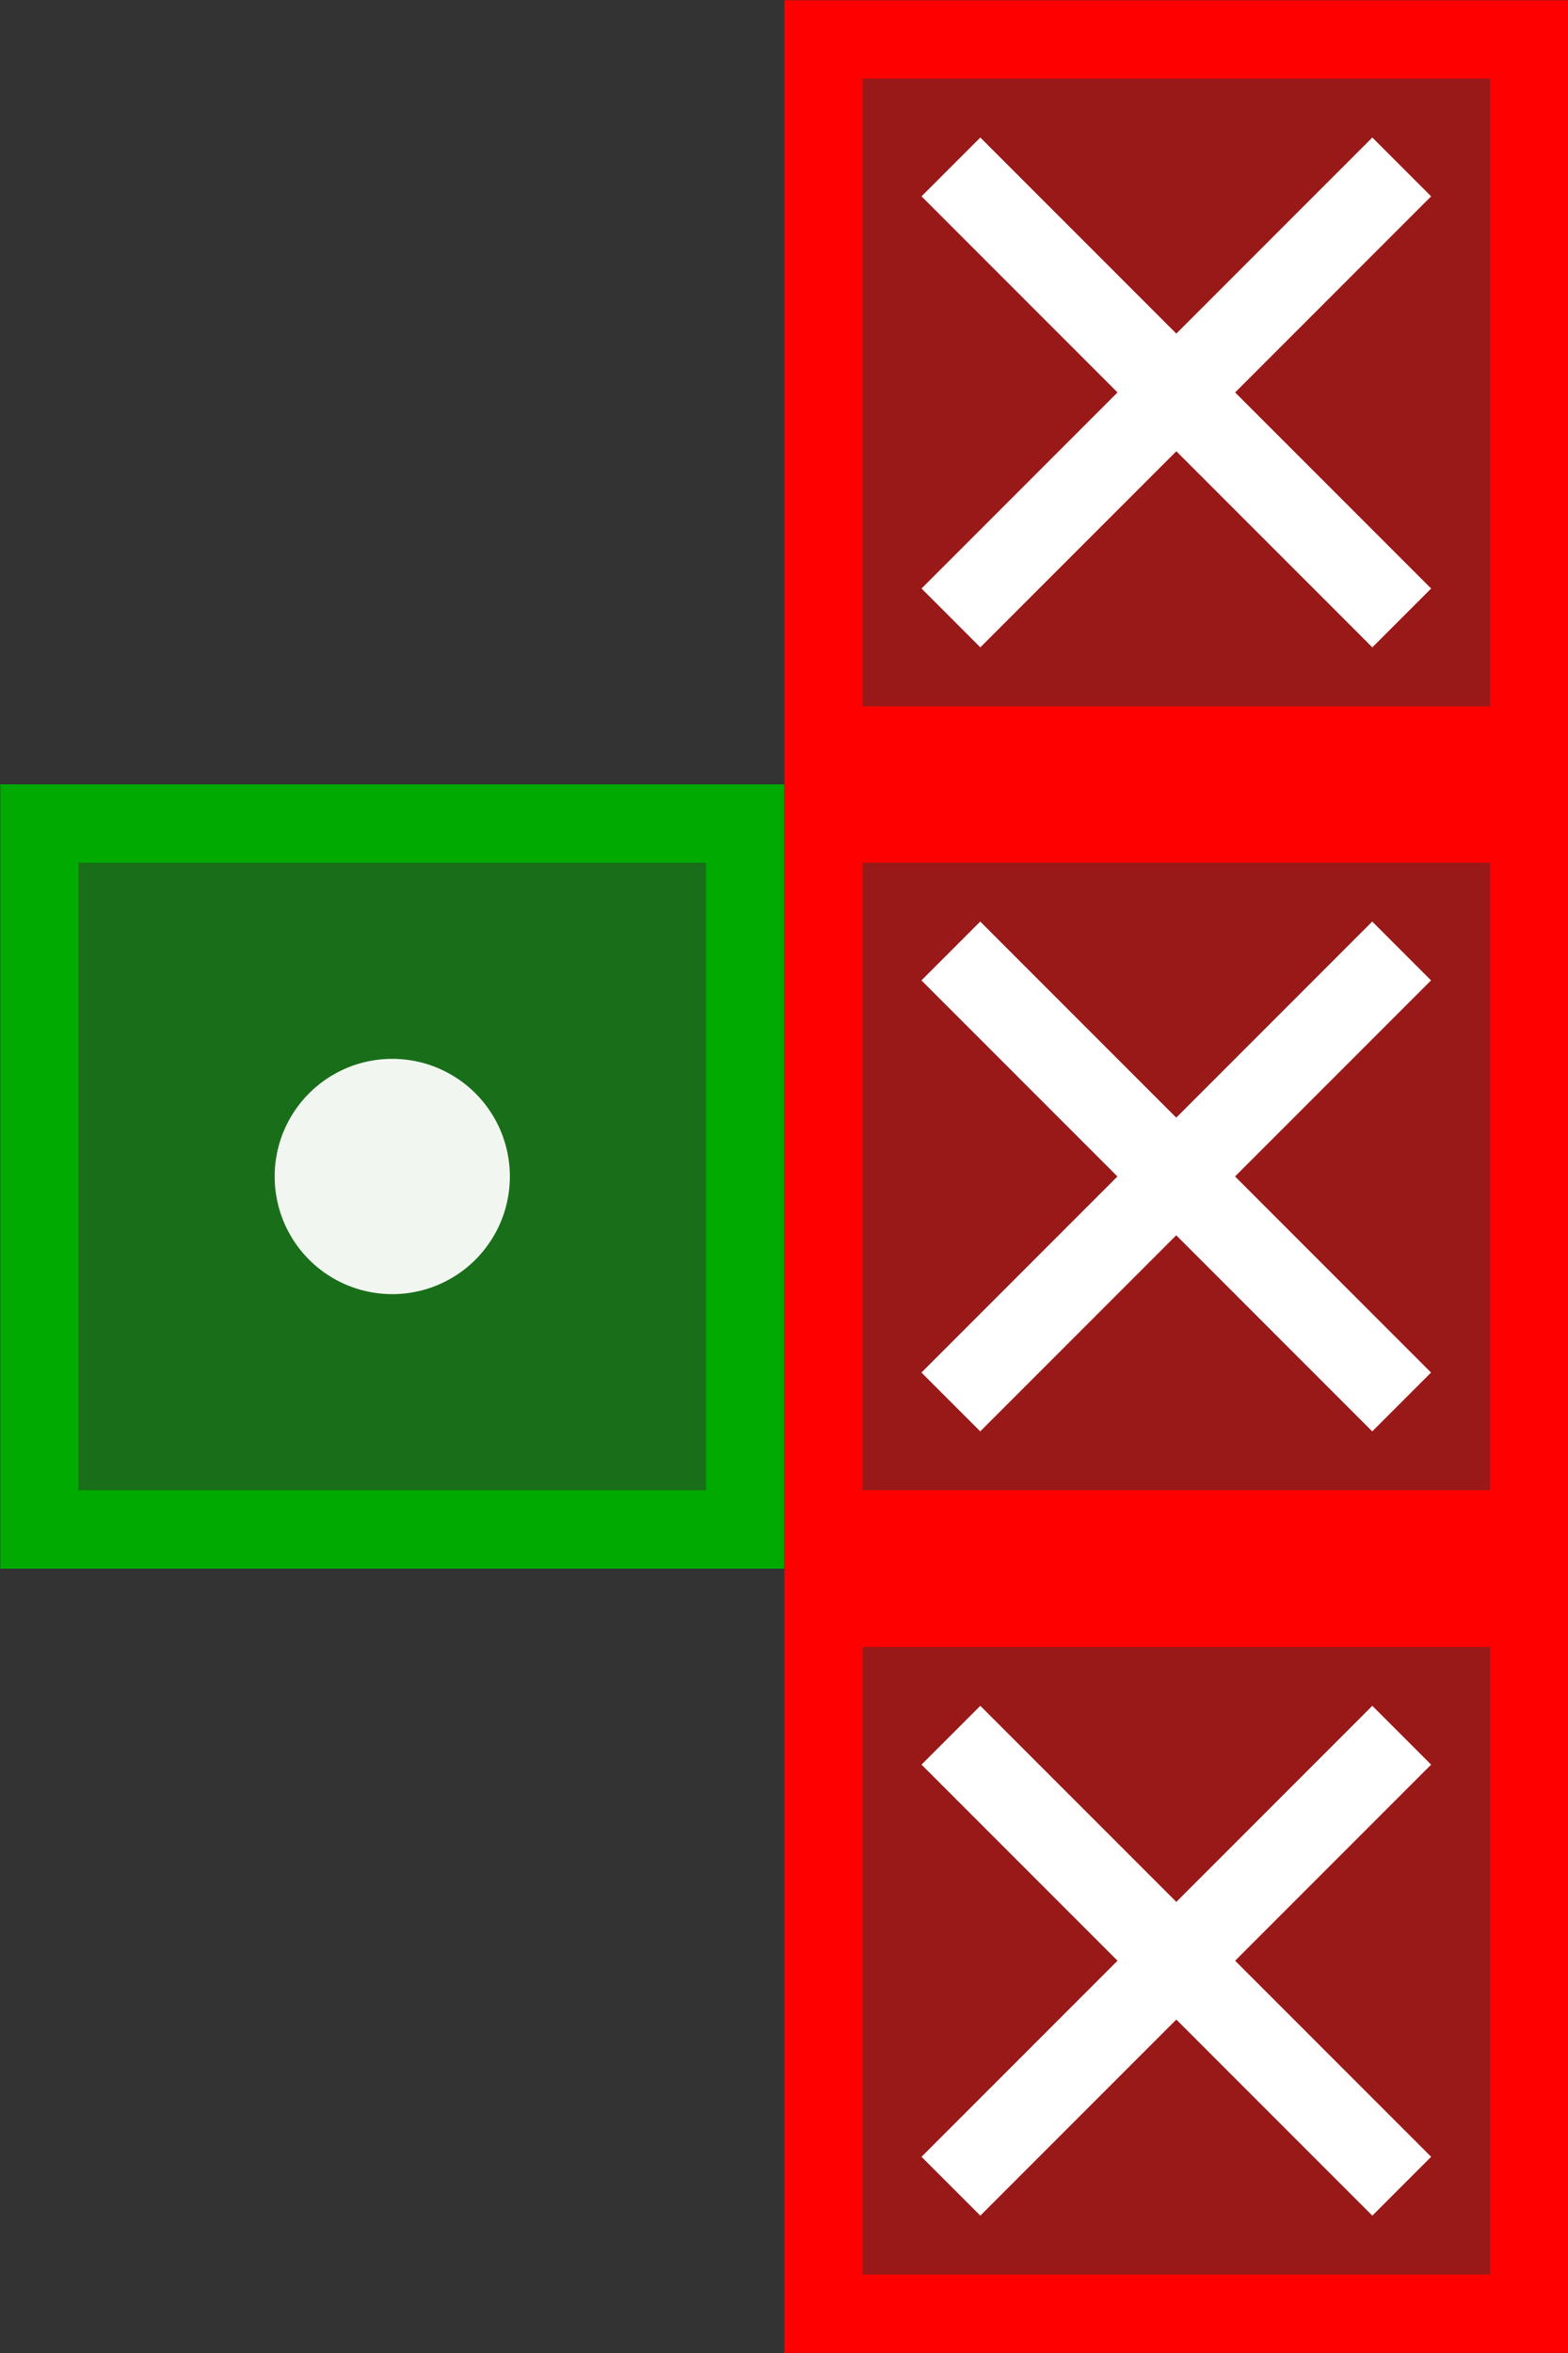 <?xml version="1.0" encoding="UTF-8"?>
<!-- Created with Inkscape (http://www.inkscape.org/) -->
<svg width="6mm" height="9mm" version="1.1" viewBox="0 0 6 9" xmlns="http://www.w3.org/2000/svg">
 <rect x="0" y="0" width="6" height="9" fill="#333333" stroke="none"/>
 <g transform="matrix(.03 0 0 .03 0 -0)">
  <g transform="translate(.034 100)">
   <path d="m0 0v100h100v-100zm10 10h80v80h-80z" fill="#0a0"/>
   <path d="m10 10h80v80h-80z" fill="#0a0" fill-opacity=".502" stroke-linecap="square"/>
   <path d="m65 50a15 15 0 0 1-15 15 15 15 0 0 1-15-15 15 15 0 0 1 15-15 15 15 0 0 1 15 15z" fill="#fff" fill-opacity=".941" stroke-linecap="square"/>
  </g>
  <g transform="translate(-81.47 100.79)">
   <path d="m181.5-0.794v100h100v-100zm10 10h80v80h-80z" fill="#f00"/>
   <path d="m191.5 9.206h80v80h-80z" fill="#f00" fill-opacity=".502" stroke-linecap="square"/>
   <path d="m206.5 16.706 25 25 25-25 7.5 7.5-25 25 25 25-7.5 7.5-25-25-25 25-7.5-7.5 25-25-25-25z" fill="#fff" stroke-linecap="square"/>
  </g>
  <g transform="translate(-81.459 .828)">
   <path d="m181.5-0.794v100h100v-100zm10 10h80v80h-80z" fill="#f00"/>
   <path d="m191.5 9.206h80v80h-80z" fill="#f00" fill-opacity=".502" stroke-linecap="square"/>
   <path d="m206.5 16.706 25 25 25-25 7.5 7.5-25 25 25 25-7.5 7.5-25-25-25 25-7.5-7.5 25-25-25-25z" fill="#fff" stroke-linecap="square"/>
  </g>
  <g transform="translate(-81.459 200.78)">
   <path d="m181.5-0.794v100h100v-100zm10 10h80v80h-80z" fill="#f00"/>
   <path d="m191.5 9.206h80v80h-80z" fill="#f00" fill-opacity=".502" stroke-linecap="square"/>
   <path d="m206.5 16.706 25 25 25-25 7.5 7.5-25 25 25 25-7.5 7.5-25-25-25 25-7.5-7.5 25-25-25-25z" fill="#fff" stroke-linecap="square"/>
  </g>
 </g>
</svg>
